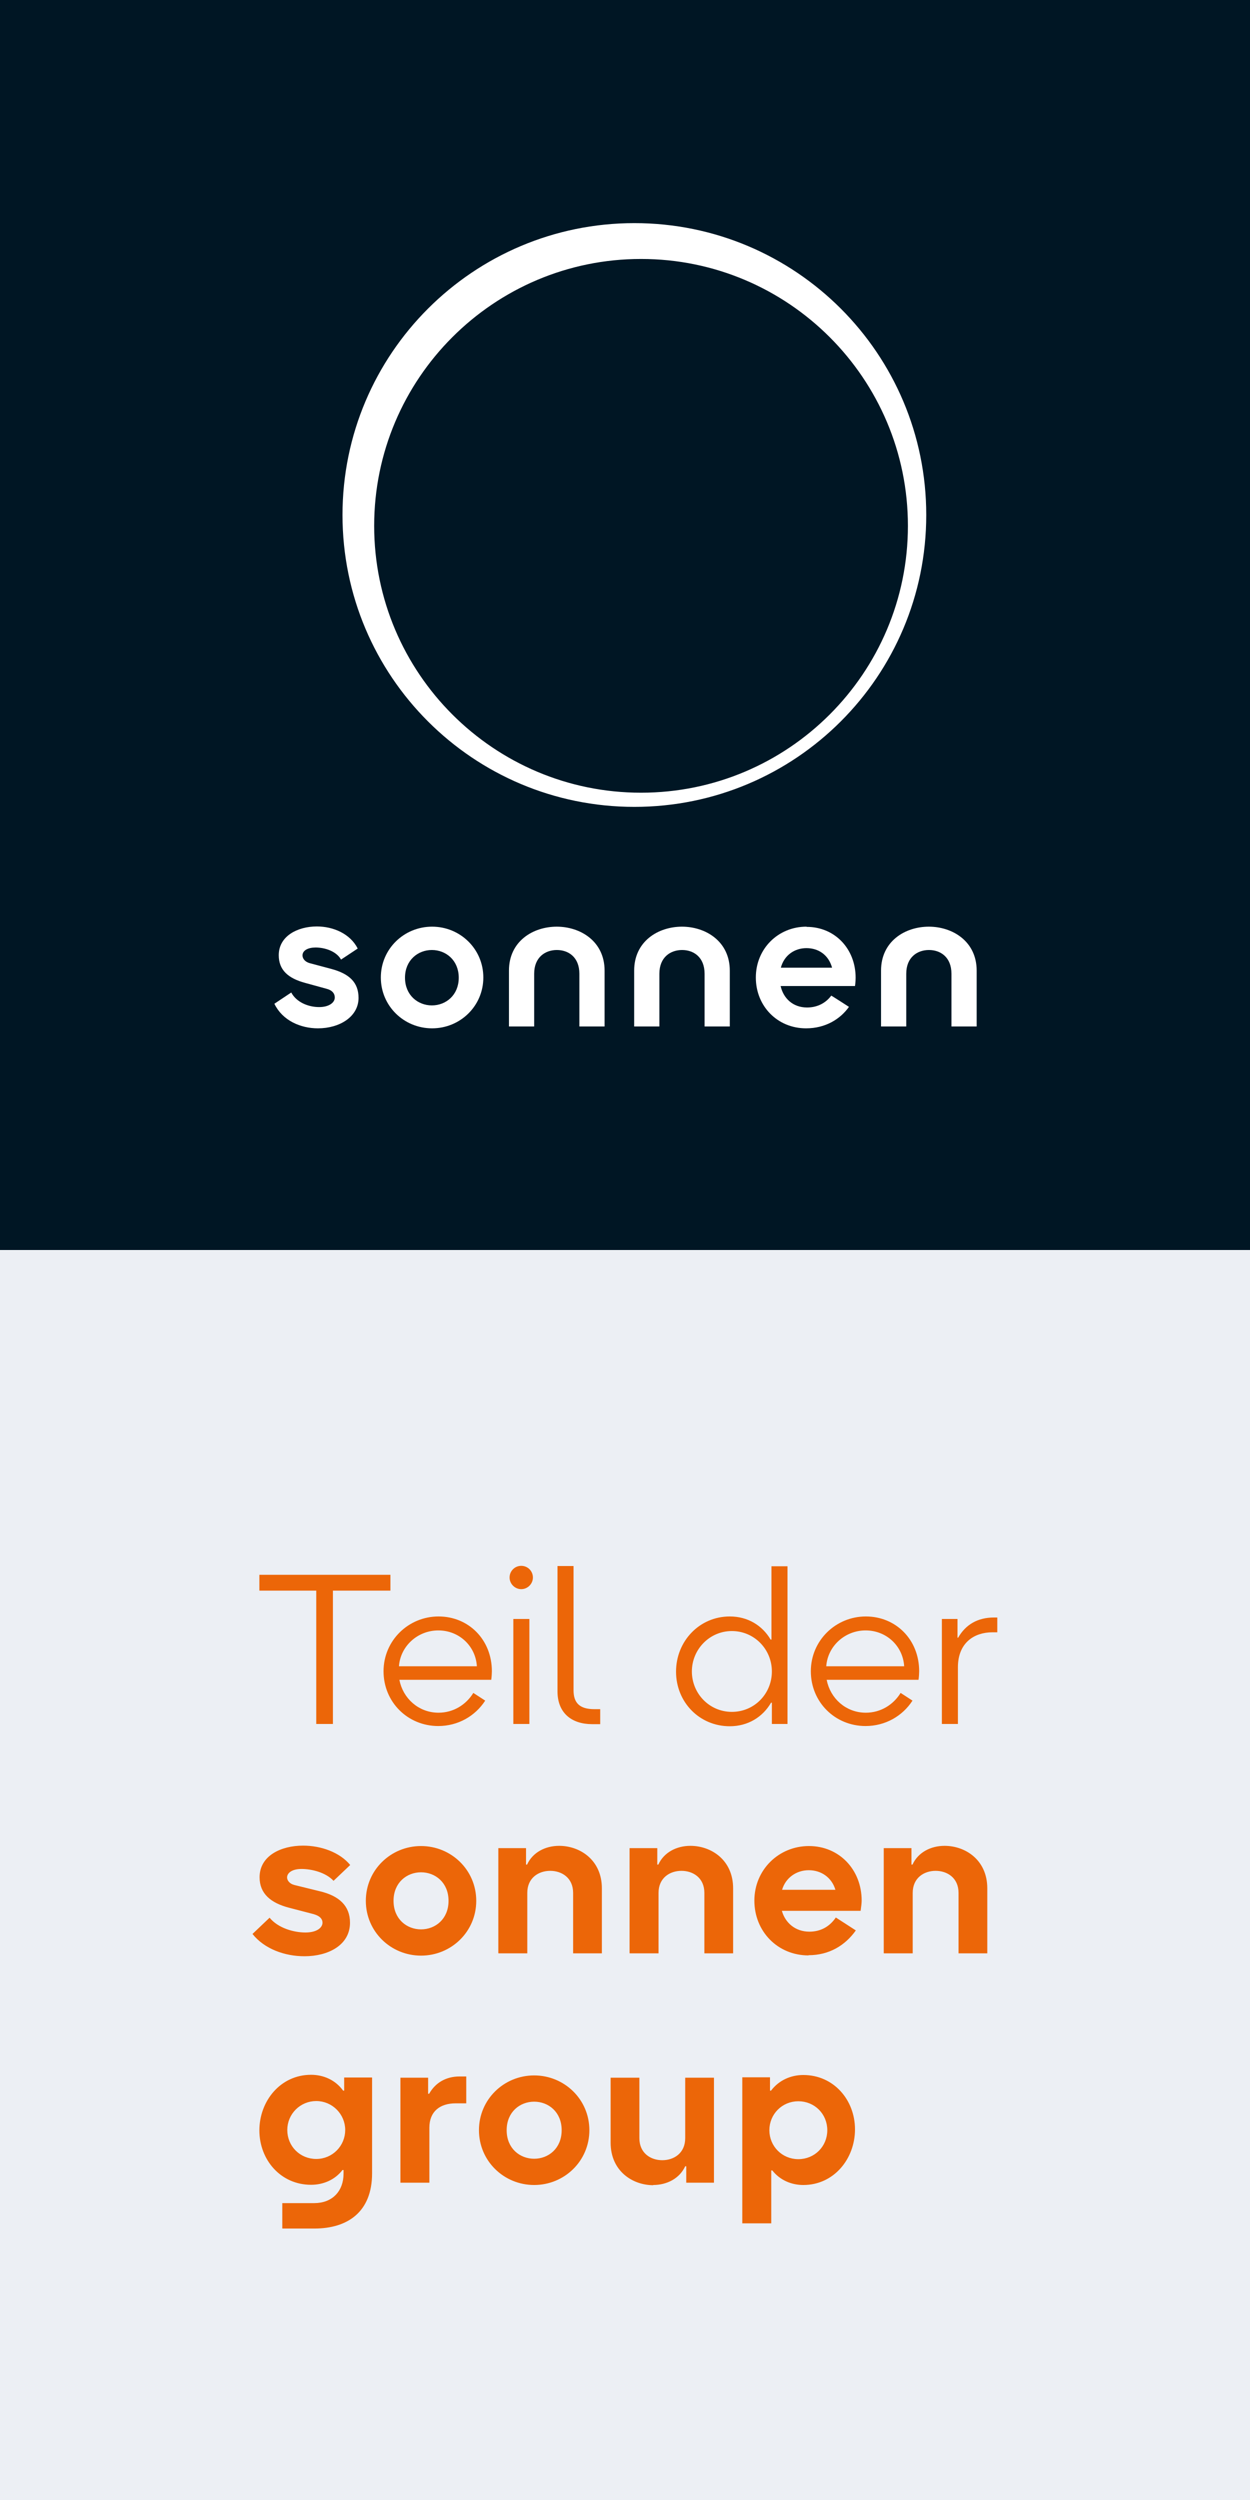 <?xml version="1.0" encoding="UTF-8"?>
<svg xmlns="http://www.w3.org/2000/svg" xmlns:xlink="http://www.w3.org/1999/xlink" id="Ebene_2" data-name="Ebene 2" width="60" height="120" viewBox="0 0 60 120">
  <rect x="0" y="0" width="60" height="120" fill="#333333" stroke="none"/>
  <defs>
    <style>
      .cls-1 {
        fill: none;
      }

      .cls-2 {
        fill: #eceff4;
      }

      .cls-3 {
        fill: #fff;
      }

      .cls-4 {
        fill: #ec6608;
      }

      .cls-5 {
        fill: #001624;
      }

      .cls-6 {
        clip-path: url(#clippath);
      }
    </style>
    <clipPath id="clippath">
      <rect class="cls-1" y="60" width="60" height="60"></rect>
    </clipPath>
  </defs>
  <g id="Ebene_1-2" data-name="Ebene 1">
    <g>
      <g>
        <rect class="cls-5" width="60" height="60"></rect>
        <g>
          <g>
            <path class="cls-3" d="M20.74,44.48c-1.35,0-2.46,1.07-2.46,2.44s1.11,2.44,2.46,2.44,2.46-1.07,2.46-2.44-1.11-2.44-2.46-2.44ZM20.73,48.26c-.67,0-1.29-.49-1.29-1.33s.62-1.33,1.29-1.33,1.29.49,1.29,1.33-.62,1.33-1.29,1.33Z"></path>
            <path class="cls-3" d="M44.59,44.48c-1.16,0-2.3.71-2.3,2.11v2.68h1.21v-2.53c0-.8.54-1.14,1.09-1.14s1.08.34,1.08,1.14v2.53h1.21v-2.68c0-1.4-1.15-2.11-2.3-2.11Z"></path>
            <path class="cls-3" d="M26.73,44.48c-1.16,0-2.3.71-2.3,2.11v2.68h1.21v-2.53c0-.8.54-1.14,1.09-1.14s1.08.34,1.08,1.14v2.53h1.21v-2.68c0-1.4-1.15-2.11-2.3-2.11Z"></path>
            <path class="cls-3" d="M32.74,44.48c-1.16,0-2.3.71-2.3,2.11v2.68h1.21v-2.53c0-.8.54-1.14,1.09-1.14s1.08.34,1.08,1.14v2.53h1.21v-2.68c0-1.4-1.15-2.11-2.3-2.11Z"></path>
            <path class="cls-3" d="M38.71,44.48c-1.36,0-2.43,1.06-2.43,2.44s1.04,2.44,2.41,2.44c.93,0,1.64-.44,2.06-1.03,0,0-.85-.55-.85-.54-.25.34-.65.57-1.16.57-.69,0-1.14-.45-1.27-1.03h3.57s.03-.2.03-.4c0-1.39-1-2.44-2.35-2.44ZM37.48,46.45c.16-.6.66-.94,1.23-.94s1.06.32,1.23.94h-2.45Z"></path>
            <path class="cls-3" d="M15.91,46.51l-1.05-.28c-.22-.06-.34-.22-.34-.37,0-.23.25-.38.63-.38.43,0,.99.17,1.22.58l.8-.53c-.36-.71-1.17-1.06-1.96-1.06-.94,0-1.83.47-1.83,1.38,0,.71.45,1.11,1.27,1.33l1.02.28c.28.07.4.23.4.42,0,.24-.27.46-.75.46-.52,0-1.09-.23-1.34-.7l-.81.54c.39.81,1.26,1.18,2.09,1.18,1.06,0,1.95-.57,1.95-1.46,0-.75-.45-1.16-1.3-1.39Z"></path>
          </g>
          <path class="cls-3" d="M30.45,10.71c-7.73,0-14.01,6.27-14.01,14.01s6.27,14.01,14.01,14.01,14.01-6.27,14.01-14.01-6.27-14.01-14.01-14.01ZM30.77,38.05c-7.07,0-12.81-5.74-12.81-12.81s5.74-12.81,12.81-12.81,12.81,5.74,12.81,12.81-5.74,12.81-12.81,12.81Z"></path>
        </g>
      </g>
      <rect class="cls-2" y="60" width="60" height="60"></rect>
      <g class="cls-6">
        <path class="cls-4" d="M36.93,102.25c0-.77.61-1.39,1.39-1.39s1.39.61,1.39,1.39-.61,1.39-1.39,1.39-1.39-.62-1.39-1.39M35.63,106.72h1.39v-2.54h.05c.37.47.92.7,1.49.7,1.47,0,2.48-1.26,2.48-2.67s-1.02-2.61-2.48-2.61c-.6,0-1.17.25-1.55.75h-.05v-.64h-1.33v7ZM31.35,104.88c.66,0,1.27-.31,1.54-.9h.05v.79h1.33v-5.04h-1.38v2.9c0,.73-.55,1.06-1.1,1.06s-1.1-.33-1.1-1.06v-2.9h-1.38v3.12c0,1.36,1.05,2.04,2.05,2.04M24.32,102.25c0-.88.64-1.37,1.32-1.37s1.32.49,1.32,1.37-.64,1.37-1.32,1.37-1.32-.49-1.32-1.37M25.64,104.88c1.45,0,2.65-1.15,2.65-2.63s-1.2-2.63-2.65-2.63-2.65,1.15-2.65,2.63,1.2,2.63,2.65,2.63M19.23,104.77h1.38v-2.64c0-.79.52-1.17,1.26-1.17h.51v-1.29h-.32c-.66,0-1.17.31-1.46.83h-.05v-.77h-1.33v5.04ZM13.79,102.24c0-.77.62-1.39,1.39-1.39s1.39.63,1.39,1.39-.61,1.39-1.39,1.39-1.39-.61-1.39-1.39M13.56,106.97h1.53c1.59,0,2.77-.79,2.77-2.65v-4.6h-1.34v.63h-.05c-.37-.51-.94-.76-1.54-.76-1.47,0-2.48,1.26-2.48,2.67s1.02,2.61,2.48,2.61c.58,0,1.14-.23,1.51-.71h.05v.18c0,.82-.52,1.41-1.41,1.41h-1.53v1.21Z"></path>
        <path class="cls-4" d="M42.43,93.76h1.38v-2.9c0-.73.55-1.06,1.1-1.06s1.1.33,1.1,1.06v2.9h1.38v-3.12c0-1.36-1.05-2.04-2.05-2.04-.66,0-1.27.31-1.54.9h-.05v-.79h-1.33v5.04ZM37.54,90.71c.17-.58.69-.94,1.28-.94s1.1.34,1.28.94h-2.56ZM38.81,93.85c.99,0,1.76-.47,2.27-1.19l-.96-.62c-.3.44-.73.68-1.27.68-.68,0-1.16-.43-1.32-1h3.78c.03-.2.05-.39.05-.49,0-1.49-1.08-2.62-2.53-2.62s-2.62,1.14-2.62,2.62,1.12,2.63,2.6,2.63M30.23,93.76h1.38v-2.9c0-.73.55-1.06,1.1-1.06s1.1.33,1.1,1.06v2.9h1.38v-3.12c0-1.36-1.05-2.04-2.05-2.04-.66,0-1.27.31-1.54.9h-.05v-.79h-1.33v5.04ZM23.93,93.76h1.38v-2.9c0-.73.55-1.06,1.1-1.06s1.1.33,1.1,1.06v2.9h1.38v-3.12c0-1.36-1.05-2.04-2.05-2.04-.66,0-1.27.31-1.54.9h-.05v-.79h-1.33v5.04ZM18.89,91.24c0-.88.64-1.37,1.32-1.37s1.32.49,1.32,1.37-.64,1.37-1.32,1.37-1.32-.49-1.32-1.37M20.21,93.87c1.45,0,2.65-1.15,2.65-2.63s-1.2-2.63-2.65-2.63-2.65,1.15-2.65,2.63,1.2,2.63,2.65,2.63M14.62,93.9c1.13,0,2.18-.53,2.18-1.61,0-.81-.52-1.29-1.45-1.51l-1.22-.3c-.24-.06-.35-.23-.35-.36,0-.22.24-.41.69-.41.48,0,1.16.16,1.54.57l.8-.76c-.5-.61-1.4-.93-2.26-.93-1.07,0-2.09.49-2.09,1.52,0,.78.53,1.23,1.41,1.46l1.19.31c.31.09.42.24.42.41,0,.23-.26.47-.82.47s-1.31-.21-1.72-.71l-.82.78c.57.72,1.55,1.07,2.49,1.07"></path>
        <path class="cls-4" d="M45.21,82.75h.77v-2.72c0-1.16.76-1.68,1.66-1.68h.23v-.71h-.16c-.78,0-1.36.34-1.72.97h-.03v-.9h-.75v5.04ZM39.66,79.98c.07-.97.9-1.72,1.89-1.72s1.79.74,1.85,1.72h-3.74ZM41.54,82.85c.96,0,1.78-.48,2.26-1.22l-.57-.37c-.35.57-.96.95-1.67.95-.96,0-1.71-.69-1.88-1.58h4.41c.02-.14.03-.32.03-.41,0-1.52-1.12-2.63-2.56-2.63s-2.64,1.15-2.64,2.63,1.16,2.63,2.63,2.63M33.21,80.23c0-1.06.85-1.94,1.92-1.94s1.92.87,1.92,1.94-.84,1.94-1.92,1.94-1.92-.88-1.92-1.94M35.03,82.86c.87,0,1.58-.44,1.98-1.13h.04v1.02h.75v-7.57h-.77v3.52h-.04c-.4-.68-1.1-1.11-1.96-1.11-1.46,0-2.58,1.19-2.58,2.65s1.12,2.62,2.58,2.62M28.44,82.76h.37v-.72h-.28c-.71,0-1-.3-1-.91v-5.96h-.77v6.02c0,.99.63,1.57,1.67,1.57M24.46,75.72c0,.31.26.56.56.56s.56-.25.56-.56-.25-.56-.56-.56-.56.25-.56.56M24.64,82.75h.77v-5.04h-.77v5.04ZM19.15,79.98c.07-.97.9-1.72,1.89-1.72s1.79.74,1.85,1.72h-3.74ZM21.03,82.85c.96,0,1.78-.48,2.26-1.22l-.57-.37c-.35.57-.96.95-1.67.95-.96,0-1.71-.69-1.88-1.58h4.41c.02-.14.03-.32.03-.41,0-1.52-1.12-2.63-2.56-2.63s-2.64,1.15-2.64,2.63,1.16,2.63,2.63,2.63M15.19,82.75h.79v-6.4h2.76v-.76h-6.29v.76h2.73v6.4Z"></path>
      </g>
    </g>
  </g>
</svg>
